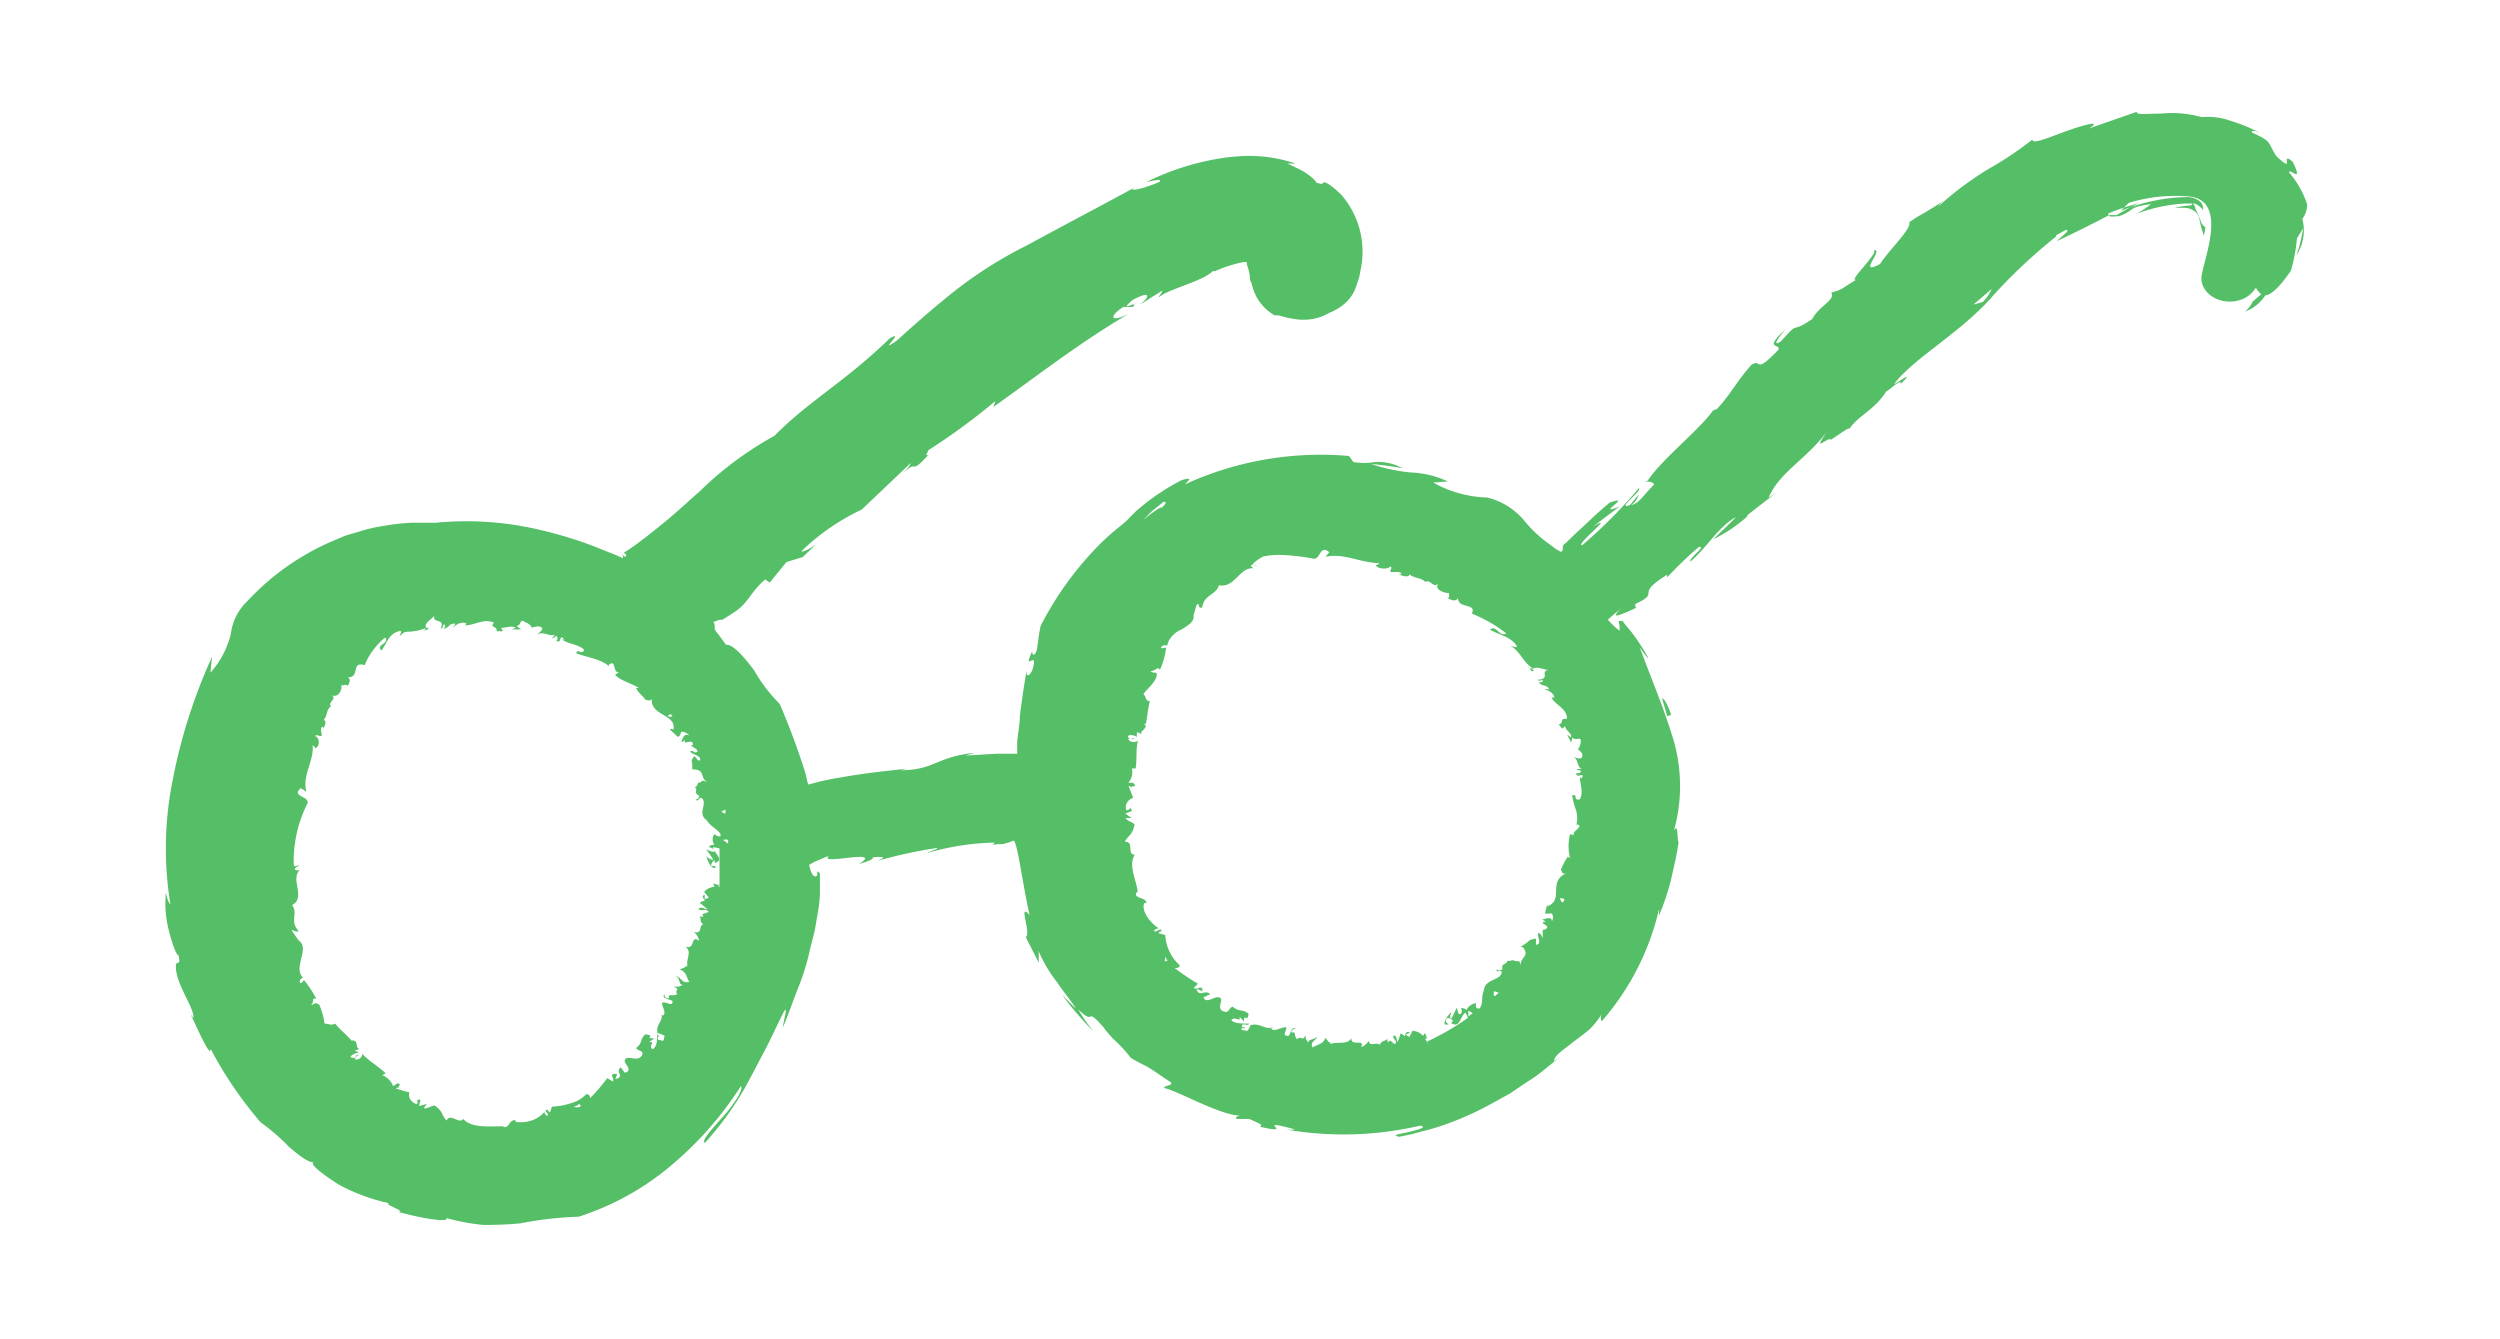 <?xml version="1.0" encoding="UTF-8"?> <svg xmlns="http://www.w3.org/2000/svg" width="56" height="30" fill="none" viewBox="0 0 56 30"><g clip-path="url(#a)"><mask id="b" width="56" height="30" x="0" y="0" maskUnits="userSpaceOnUse" style="mask-type:alpha"><path fill="#fff" d="M.281 0h55v30h-55V0Z"></path></mask><g mask="url(#b)"><path fill="#54BF66" d="m44.415 6.764-.212.06.411-.35a.936.936 0 0 1-.2.29m-6.98 9.24a.127.127 0 0 1-.041.025.147.147 0 0 1-.05.01 7.882 7.882 0 0 0-.115-.395c.049 0 .115.115.206.36m-11.635-4.55.266-.215c.073 0 .055.055-.06.145.042-.07-.242.13-.411.275l.205-.205Zm1.342-.8-.344.15.344-.145m20.254-5.84c-.091 0-.182 0-.176-.035.196-.08.398-.151.605-.21l.096-.03a5.156 5.156 0 0 0-.507.275m-31.139 13.41a.209.209 0 0 1-.115-.05l.091-.045v.095m.066.675-.12-.09a.188.188 0 0 1 .114 0v.115m0 .935h-.199c-.067 0 0 0 0-.035l-.14-.04.037.075a.356.356 0 0 0-.134.035.29.29 0 0 0-.101.08l.108.13-.096.035v-.105c-.097.05 0 .095 0 .14a.17.17 0 0 0-.06.013.144.144 0 0 0-.05.032l.17.14c-.079 0-.145-.07-.2 0 .08.065.182-.035.224.065-.103.05-.175.025-.109.105-.054 0-.084 0-.096-.045.048.07 0 .165.09.215-.12.04 0 .215-.211.175.065.052.106.12.115.195-.194-.15-.073.21-.309.13.17.115 0 .29.055.45 0 0-.037-.035 0-.045-.049.07-.121.075-.175.11.157.055.145.18.211.275-.187.045-.157-.11-.32-.13.133.035.066.2.181.2-.12.04-.072.045-.217.035.187.08 0 .075.09.17-.145.065-.193-.035-.193.09-.085.03-.103-.09-.103-.09-.06.105.115.105.187.155 0 .145-.139 0-.235.035 0 .095.084.205.042.265-.042.06-.036 0-.06 0 .06.13-.14.245-.08.405h-.041c.07.016.138.04.2.075-.031.05 0 .13-.08.105v-.075.065c-.163 0 0-.085-.09-.135 0 .115 0 .28-.097.335-.127-.05.085-.19-.09-.155l.126-.085c-.26 0 .06-.06-.205-.09-.133.125-.055.195-.206.305.043.07.11.045.146.115-.055.27-.418-.025-.4.2.043.085.17.2 0 .24l-.09-.12c-.14.105.109.205-.115.26 0-.055.067-.12 0-.115-.175 0 0 .11-.066.17l-.121-.075a3.692 3.692 0 0 1-.387.45c0-.035 0-.085-.085-.09a.733.733 0 0 1-.35.205 1.572 1.572 0 0 1-.417.075l-.043.125s-.066-.03-.048-.055c-.115 0 0 .06 0 .115 0 .055-.097-.03-.072-.075a.626.626 0 0 1-.285.197.765.765 0 0 1-.368.033v-.035c-.151-.03-.14.22-.29.135-.333 0-.695.04-.883-.165-.048.065-.115.03-.187 0-.073-.03-.133-.055-.188.035-.126-.15-.06-.175-.247-.325-.055-.035-.17.07-.26.05l.066-.095-.175.045.036-.14h-.084a.08.08 0 0 1 .018.05.08.08 0 0 1-.018.05.256.256 0 0 1-.144-.106.186.186 0 0 1-.02-.16 2.396 2.396 0 0 1-.308-.09c.043-.03.09 0 .145 0-.211 0 .067-.104-.127-.11 0 .03-.06.046-.078.06a.361.361 0 0 0-.089-.143.456.456 0 0 0-.153-.101l.079-.04c-.145-.145-.363-.265-.526-.435 0 .085-.109.155-.175.11l.09-.095c-.097 0 0 .08-.133.07-.133-.01.079-.125.151-.115l-.108-.05s.06 0 .108-.04c-.102 0 0-.205-.175-.18-.145-.17-.248-.23-.363-.38-.108.05-.133 0-.241 0a1.606 1.606 0 0 0-.115-.42c-.103-.08-.109 0-.194 0 .097-.045 0-.18.127-.13a2.202 2.202 0 0 0-.278-.425c-.036.035-.042.07-.084.065a.068.068 0 0 1-.009-.054.08.08 0 0 1 .035-.046.106.106 0 0 1 .04-.015c-.242-.235.163-.655-.097-.835a2.943 2.943 0 0 1-.15-.215c-.049-.075.09.055.144 0-.211-.23 0-.385-.145-.58.315-.17-.042-.56.164-.78h-.079c-.073-.055.048-.07.066-.11.019-.04-.072.06-.114 0a2.87 2.87 0 0 1 .308-1.39c.048-.165-.375-.145-.151-.34l.127.08c-.103-.365.175-.685.139-1.04 0 0 .066.035.054.07.121-.045.103-.25 0-.275.03-.045.079 0 .133 0 .054 0-.06-.205.054-.21v.04c0 .01.103-.195 0-.185.103-.105.055-.24.17-.31-.085-.105.163-.17 0-.255.169.08.26-.125.23-.235.036.05.09-.03.144.03.049-.075.073-.155 0-.19.152 0 .164-.1.182-.18.018-.08.048-.14.2-.095a1.34 1.34 0 0 1 .193-.34c.073-.103.163-.197.266-.28.108.14-.23.165-.085.29.133-.17.157-.375.41-.435.073 0 0 .075 0 .11.128-.095.073-.085.212-.095a1.18 1.18 0 0 0 .375-.08s0 .035-.048.05c-.049.015.115 0 .103-.055h-.043c-.09-.1.176-.23.182-.285-.073.21.253.04.133.31a.106.106 0 0 0 .05-.042.08.08 0 0 0 .01-.058c.048 0 .066.04 0 .1.17-.045.109-.12.266-.12 0 .035-.03.05-.048.09.078-.07.163-.135.296-.1 0 0 0 .05-.03.05.223 0 .41-.16.652-.065-.103.14.079.06.06.195h.14l-.037-.075c.11 0 .242-.06.327 0l-.097.035h.218l-.103-.075c.139-.04.042-.165.187-.095-.042 0 .121.03.145.125.073 0 .152-.05.224 0 .072.05-.085.13-.085.16.11-.09.272.06.4 0a.185.185 0 0 0-.073.095l.09-.065c.014.01.023.024.027.04a.064.064 0 0 1-.005.045.077.077 0 0 1-.022.025c.14.075.049-.175.182-.03h-.055c.151.11.375.105.496.23-.042.135-.151-.045-.175.08.23.09.556.125.731.29v-.035c.175-.125.067.175.236.18-.037 0-.115.055-.097.045.103.12.302.17.538.295h-.067c.03.095.158.185.212.27.066 0 .103.04.139-.03-.036.395.562.345.484.695 0 0-.085-.04-.073 0l.175.165c.079-.055.037-.05.079-.12.036.002.07.012.1.027a.21.21 0 0 1 .075.063c-.115-.065-.145.06-.17.115-.023.055.061 0 .085-.03-.096.165.194-.055.164.13h-.049c.049.045.145.075.157.14-.096.06-.078-.045-.169 0 .049.075.284.095.212.205-.049 0-.073-.075-.121-.1-.085.12-.048.12-.042.185v.155-.045c.332 0 .133.2.368.3-.223-.1-.109 0-.242 0 0 .045-.042.11-.084.1.12.045-.048.125.127.195-.037 0 0 .07-.09.075.047.08.066-.035.12-.035.17.115-.103.345.12.5.098.15.224.185.315.315a.114.114 0 0 0 0 .045c-.06.025-.139-.045-.139-.045a.209.209 0 0 0-.039.12c0 .042.014.083.04.12-.037 0-.067 0-.116.03-.048.03.157.04.103.13a.604.604 0 0 1-.175-.06c.06.075.115.154.163.235-.072 0-.109-.045-.157-.075.036.09.072.235.187.265l.037-.06c0 .035-.097 0-.115 0-.018 0 .036-.115.078-.12v.06c.248-.065-.042-.24-.036-.355l.145.03v.92m-3.022 4.725.054-.04-.054.04Zm-.218.135a.315.315 0 0 0 .097-.055c.036.025.049.06 0 .07-.048.01-.066 0-.12 0m2.223-8.76a.148.148 0 0 1-.127 0l.073-.045.054.065m16.924 7.35a1.28 1.28 0 0 0-.085-.15.041.041 0 0 0 .024.008.04.04 0 0 0 .024-.008l-.042-.12-.048.065a.298.298 0 0 0-.102-.08.362.362 0 0 0-.134-.035.79.79 0 0 1-.073.14l-.078-.055.103-.045c-.097-.04-.103.025-.127.085a.206.206 0 0 0-.091-.065 1.043 1.043 0 0 1-.067.19c-.036-.055 0-.135-.09-.145-.037.085.115.12.03.195-.097-.055-.097-.12-.151-.04a.079.079 0 0 1-.017-.048c0-.016.006-.033.017-.047-.048.07-.17.06-.181.15-.091-.075-.236.06-.254-.095a.296.296 0 0 1-.17.145c.103-.195-.247 0-.217-.205-.085.17-.314.07-.477.14 0 0 0-.035.042-.025-.085 0-.103-.075-.151-.115-.037.14-.182.145-.284.215-.073-.15.108-.145.108-.28 0 .115-.211.075-.205.175-.055-.1-.06-.055-.06-.175-.073.165-.085 0-.194.095-.085-.115 0-.165-.115-.15-.036-.065.097-.095.097-.095-.12-.035-.109.105-.17.17-.168 0-.03-.115-.054-.195-.108 0-.235.09-.302.055-.066-.035 0-.03 0-.05-.157.06-.296-.11-.483-.05a.065.065 0 0 1 0-.035.52.52 0 0 1-.085.165c-.06-.025-.157 0-.127-.06.03 0 .054 0 .09-.025h-.084c0-.135.109 0 .163-.08-.139 0-.332 0-.399-.075.067-.11.224.07.182-.08l.102.105c0-.21.067.055.103-.17-.133-.115-.223-.035-.356-.16-.085.03-.06.085-.145.12-.32-.045.054-.35-.224-.33-.103.03-.242.13-.284 0l.151-.07c-.12-.115-.254.08-.308-.11.072 0 .139.065.133.035 0-.155-.127 0-.194-.065l.09-.095a4.962 4.962 0 0 1-.519-.35c.049 0 .103 0 .115-.06a.987.987 0 0 1-.326-.68l-.151-.04s.03-.055.066-.04c0-.1-.079 0-.145 0-.067 0 .036-.085.09-.065-.175-.11-.404-.375-.332-.57h.049c0-.14-.297-.09-.224-.24h.03c-.03-.295-.218-.6-.066-.845-.188 0 0-.295-.224-.29.109-.18.157-.135.218-.37 0-.065-.17-.085-.2-.16h.133l-.139-.1.151-.06-.036-.07a.083.083 0 0 1-.035.04.11.11 0 0 1-.056.015.193.193 0 0 1 .011-.164.26.26 0 0 1 .14-.116l-.102-.265c.048 0 .066.05.102.085-.133-.145.14 0 0-.155h-.108a.368.368 0 0 0 .08-.153.332.332 0 0 0-.002-.167h.085c.036-.19 0-.41.054-.63-.06.07-.211.035-.217-.035h.145c-.079-.055-.067.06-.152-.04 0-.08.164-.035.2 0a.635.635 0 0 1 0-.105c.042 0 .054.025.109.04-.079-.055.181-.145.048-.23h.042c.049-.215.037-.32.091-.5-.115-.03-.066-.09-.145-.165.079-.12.242-.23.29-.385.049-.155-.085-.06-.127-.13.103 0 .17-.125.206-.025.073-.161.12-.33.139-.5-.06 0-.09.03-.115 0a.079.079 0 0 1 .021-.03.101.101 0 0 1 .036-.02.115.115 0 0 1 .082.005.458.458 0 0 1 .106-.21.585.585 0 0 1 .208-.15c.157-.095.302-.18.278-.32l.067-.235c.09-.075 0 .09.127.06.03-.285.308-.275.374-.5.176.035.284-.06.393-.165.109-.105.218-.23.381-.215l-.054-.045c0-.08.084 0 .133 0-.043-.035-.097 0-.091-.055a.867.867 0 0 1 .236-.165c.116-.023.236-.035.356-.035.255.008.508.036.756.085.175.025.139-.325.362-.145l-.084.105c.41-.095.773.135 1.209.14 0 0-.049.055-.085.04.042.105.29.1.326.035.055.03 0 .065 0 .11s.248-.03.248.065h-.054c-.018 0 .23.105.235 0 .115.1.278.075.35.17.134-.065.176.155.303.035-.115.13.127.225.254.215-.06 0 .03.08-.048.115.084.05.181.08.23 0 0 .245.428.105.308.345.283.115.543.265.773.445-.163.09-.217-.205-.368-.085.235.13.465.155.604.365 0 .06-.09 0-.133 0 .23.15.278.375.49.5a.153.153 0 0 1-.073 0c.03.03.03.09.103.055l-.043-.025c.079-.11.327.04.393 0-.26.035.06.21-.29.23a.147.147 0 0 0 .133 0c0 .04 0 .065-.097.055.115.115.176.035.242.155h-.12c.108.03.21.07.235.185h-.066c.09.17.35.245.35.475-.2 0-.036.08-.187.13.028.03.054.062.078.095l.067-.06c0 .1.163.16.133.255l-.085-.06.085.175.03-.11c.109.085.193-.05.187.095 0-.025 0 .1-.066.165.06.045.12.09.096.17-.024.08-.18 0-.211 0 .139.035.079.225.218.28a.201.201 0 0 0-.133 0l.108.035c-.03.05-.042.055-.114.05 0 .145.199-.055.127.12l-.043-.035c0 .17.085.325 0 .5-.163.045-.036-.135-.175-.085.02.115.05.228.09.34a.65.65 0 0 1 0 .34v-.04c.218.055-.126.15-.048.27 0-.03-.115-.05-.09-.04a1.138 1.138 0 0 0 0 .535l-.049-.035a1.45 1.45 0 0 0-.157.3c.048.04 0 .09.115.075-.417.195-.03.585-.417.74v-.06l-.054.22h.157a.163.163 0 0 1 0 .17c0-.115-.145-.05-.218-.035 0 0 .054.03.085.04-.224.04.169.09-.03.185h-.043v.19c0 .05 0-.08-.097-.12-.042.08.097.25-.054.27v-.14c-.163.025-.145.045-.2.09l-.15.1h.054c.181.225-.09.22-.036.435-.049-.205-.073-.07-.17-.14-.054 0-.133.04-.15 0 .035.105-.146.05-.097.205-.037 0-.055.06-.127 0-.037.09.072 0 .108.055 0 .195-.386.155-.398.415-.073.165 0 .26-.097.405h-.036c-.067 0-.043-.12-.043-.12a.316.316 0 0 0-.136.058.239.239 0 0 0-.081.107c0-.03-.043-.04-.097-.055-.054-.015.054.125-.066.14a.434.434 0 0 1-.049-.145c-.048.07-.072.17-.127.245-.06-.035 0-.105 0-.15-.066.075-.175.19-.145.28h.085s-.073-.06-.06-.085c0-.11.126-.045.157 0l-.037.055c.206.125.2-.175.32-.235l.055.115a5.76 5.76 0 0 1-.913.53m-5.7-1.705.043.045-.042-.04m-.175-.095v-.105a.423.423 0 0 0 .06.09c-.03 0-.072.035-.085 0m7.398.79a.134.134 0 0 1 0-.105l.103.03-.079.075m-.604.47c.003-.045.003-.09 0-.135.038.01.072.029.097.055l-.11.08m2.134-2.56a.125.125 0 0 1-.047-.046.097.097 0 0 1-.013-.06l.097.026-.037.08m11.05-14.95.217-.12c.06 0 .03.04-.03.095s-.181.16-.181.16c.471-.22.804-.39 1.209-.6-.079.065.03.045.187.04.363-.125.193-.21.72-.27a2.417 2.417 0 0 1-.333.22 3.536 3.536 0 0 1 1.106-.235h.145c.03.055-.067.04-.163.055-.074.01-.146.023-.218.04h.206c.08.001.158.025.22.068a.285.285 0 0 1 .118.167c.023.13.057.259.103.385.018-.068.03-.136.036-.205 0 .035-.085-.03-.103-.11a2.122 2.122 0 0 0-.12-.275c0-.07-.055-.11-.049-.135.09.031.167.086.218.155a.204.204 0 0 0-.008-.098.232.232 0 0 0-.053-.087.462.462 0 0 0-.29-.105 4.04 4.04 0 0 0-1.487.31c.055-.065.115-.12.176-.18.44-.136.911-.184 1.378-.14.81.105.338 1.315.265 1.705a.445.445 0 0 0 .054.364c.07.111.187.199.329.246a.76.76 0 0 0 .442.008.622.622 0 0 0 .342-.233l.036-.05c.03.055.072.105.121.15a1.989 1.989 0 0 0-.193.165.705.705 0 0 1-.17.22.914.914 0 0 0 .454-.365c.103 0 .296-.14.574-.555a3.7 3.7 0 0 0 .133-.72l.139-.225c-.031.206-.082.41-.151.61.16-.252.207-.542.133-.82a.55.55 0 0 0 .109-.325 2.087 2.087 0 0 0-.405-.715c0-.12.332.28.084-.235-.157-.145-.139-.045-.133 0 .006.045 0 .095-.235-.13-.212-.325-.079-.315-.544-.53-.037-.065.084-.05.266.055a3.863 3.863 0 0 0-.756-.32 1.488 1.488 0 0 0-.64-.08 2.46 2.46 0 0 0-.907-.08c-.314 0-.556.04-.55-.04-.14.055-.72.25-1.07.375.302-.185-.054-.1-.453.04-.4.14-.828.335-.81.205a7.495 7.495 0 0 1-.985.66 7.36 7.36 0 0 0-1.13.845.522.522 0 0 1 .145-.15c-.387.27-.538.32-.792.5.066.135-.453.62-.653.935-.532.28.103-.34-.139-.31.115.06-.604.725-.393.66-.38.23-.302.22-.562.29.103.165-.26.285-.423.59-.52.36-.26 0-.701.5-.284.185.097-.265.097-.265-.502.465-.115.305-.151.45-.557.585-.363.195-.605.34-.338.375-.508.72-.786 1-.036 0-.096.05-.06 0-.29.435-1.142 1.09-1.48 1.595a.205.205 0 0 1-.091.035c.133-.025.205 0 .235.055-.223.21-.344.435-.507.455a.454.454 0 0 0 .163-.235l-.2.24c-.326.11.284-.32.2-.38-.38.455-.805.883-1.27 1.28-.175 0 .81-.76.236-.415l.605-.455c-.605.245.344-.29-.224-.085-.357.295-.544.5-.731.66l-.14.135-.072.07a.301.301 0 0 1-.078.065.127.127 0 0 0-.03.09c0 .035 0 .075-.049.08l-.103-.06-.042-.03-.085-.065a2.876 2.876 0 0 1-.574-.53 1.56 1.56 0 0 0-.84-.53 2.602 2.602 0 0 1-1.209-.335l.327-.025a2.138 2.138 0 0 0-.828-.2 3.976 3.976 0 0 1-.889-.19c.236.02.47.05.701.095a1.12 1.12 0 0 0-.604-.14 1.473 1.473 0 0 1-.496 0l-.096-.135a7.296 7.296 0 0 0-3.675.635c.042-.06.23-.18-.073-.095-.38.196-.728.433-1.033.705l-.218.22-.175.145a5.107 5.107 0 0 0-.447.405 7.363 7.363 0 0 0-1.288 1.79c-.036.165-.054.335-.078.5-.024.165-.121.19-.11.065-.21.47.074.04.037.285-.036.245-.175.345-.163.165-.054.275-.103.63-.151 1 0 .19-.042.385-.06.585v.265h-.466l-.689.04.206-.06c-.865.085-.895.385-1.657.39l.14-.035c-.418.045-.865.09-1.306.165l-.332.055-.29.06-.285.075c-.03-.08-.042-.175-.066-.26a16.227 16.227 0 0 0-.574-1.545 3.526 3.526 0 0 1-.568-.745c-.236-.32-.496-.605-.635-.58-.085-.115-.151-.21-.212-.285a.235.235 0 0 1-.042-.075v-.04c0-.05 0-.08-.03-.11l.133-.05h.066c.091-.055.188-.115.297-.19.302-.21.332-.425.664-.715l.103.07.375-.46.363-.11.302-.285c-.14.1-.32.19-.327.15a5 5 0 0 1 1.348-.93l1.094-1.04c0 .04-.097.155-.205.27.399-.42.145.055.604-.455-.097.045 0-.08 0-.105.529-.338 1.03-.706 1.499-1.1l-.042.13c.936-.66 1.922-1.435 3.022-2.08-.424.205-.43.045-.11-.16h.212c.163-.18-.374.16 0-.16.43-.225.369-.05.151.115l.49-.31c.054 0-.054.09-.06.145.163-.175.973-.355 1.208-.59h.049a3.06 3.06 0 0 1 .646-.205h.067v.05c.029.08.051.162.066.245 0 .06 0 .12.043.18.018.092.05.182.09.27.089.182.237.34.43.455.048-.035.211.05.459.08.133.02.27.018.402-.007a1.1 1.1 0 0 0 .365-.138c.151-.059.284-.145.389-.252a.857.857 0 0 0 .216-.368l.06-.18.03-.16a1.942 1.942 0 0 0-.441-1.69c-.29-.275-.375-.28-.393-.265-.018.015 0 .055-.163 0 0-.05-.223-.235-.435-.325a2.346 2.346 0 0 0-.212-.1h.188a3.232 3.232 0 0 0-1.318-.16 4.183 4.183 0 0 0-.35.04 5.81 5.81 0 0 0-1.668.53c.175-.03.362-.08.284 0-.254.115-.605.215-.605.16l.06-.04c-.749.41-1.601.855-2.417 1.3a9.433 9.433 0 0 0-1.982 1.32l.054-.05c-.338.28-.665.57-.985.86-.496.355.23-.275-.17-.04-1.003.975-1.776 1.37-2.58 2.18a7.636 7.636 0 0 0-1.674 1.245c-.309.27-.605.55-.931.805-.151.125-.302.24-.447.35l-.212.15-.109.065.055.045c0 .07-.055.05-.073 0v-.04a.12.12 0 0 0 0 .07v.05l-.157-.07-.514-.205a8.848 8.848 0 0 0-1.106-.34 7.16 7.16 0 0 0-2.417-.18h-.526c-.203.008-.405.03-.604.065-.207.03-.41.076-.605.14-.097.03-.205.055-.302.09l-.284.12a5.625 5.625 0 0 0-1.892 1.335 1.206 1.206 0 0 0-.375.735 2.02 2.02 0 0 1-.459.875l.036-.355a12.202 12.202 0 0 0-.882 2.765 7.748 7.748 0 0 0-.048 2.79.628.628 0 0 1-.103-.285c-.028.288-.006.577.066.86.079.305.17.56.218.555.06.28-.06.075-.06.255 0 .4.416.92.392 1.145 0 .025 0 0-.06-.075.15.315.447 1 .447.77.302.579.677 1.13 1.118 1.645.232.166.445.35.635.55.23.195.441.36.55.34-.09.05.187.26.556.5.352.193.74.337 1.148.425-.193 0 .417.195.188.19.604.17 1.172.24 1.081.14.271.075.55.127.835.155.274 0 .548-.01.821-.035a8.21 8.21 0 0 1 1.312-.15 6.103 6.103 0 0 0 2.212-1.27 7.711 7.711 0 0 0 1.42-1.655c.067.06-.133.385-.392.675-.26.29-.508.56-.411.595.399-.44.733-.916.997-1.42.12-.225.236-.45.363-.69.126-.24.241-.5.386-.785.145-.285 0 .2 0 .305.127-.29.224-.59.339-.875.115-.285.205-.575.266-.865l.108-.425.073-.43a2.52 2.52 0 0 0 .042-.425v-.37.185-.205a.064.064 0 0 0-.013-.049.09.09 0 0 0-.047-.031v.09c-.067.06-.127 0-.181-.235.082-.052.171-.095.266-.13.084-.04.199-.08.199-.095-.363.28 1.251-.175.653.205.157-.045.35-.11.302-.15.248-.025.326 0 .097.085a9.978 9.978 0 0 1 1.354-.295c0 .035-.152.065-.23.115a5.793 5.793 0 0 1 1.51-.235c-.041.025.05.045-.168.065l.241-.03h.115a2.19 2.19 0 0 0 .248-.08c.097.14.181.905.35 1.665-.271-.295.043.39-.084.5l.29.57v-.255c.1.24.236.47.405.685.139.215.308.4.43.605l-.31-.31c.212.287.448.561.708.82a3.614 3.614 0 0 1-.35-.5c.423.41.114-.13.604.445-.06-.055.036.05.163.2.153.136.29.283.411.44.127.085.272.145.417.23.145.085.29.2.477.315.073.09-.187.075-.139.135.32.065 1.306.65 1.753.615-.133 0-.169.045-.139.075h.284c.266.12.308.13.242.175.87.2-.224-.215.786.06a.793.793 0 0 1-.218 0c1 .175 2.038.146 3.022-.085.163.035-.042.09-.248.14-.205.05-.41.065-.23.11.181-.032.359-.074.532-.125a5.29 5.29 0 0 0 .52-.155 7.11 7.11 0 0 0 .973-.435l.454-.25.417-.28c.29-.175.514-.4.773-.585l-.193.135c0-.125.193-.24.417-.42.12-.09.248-.185.375-.29.114-.113.212-.238.29-.37-.079.125 0 .215 0 .17a5.807 5.807 0 0 0 1.27-2.5v.15c.107-.26.196-.526.265-.795.067-.3.139-.6.17-.845-.043-.15 0-.425-.103-.265a3.682 3.682 0 0 0-.049-2.155c-.211-.68-.483-1.305-.72-1.96.086.14.243.335.176.215a5.197 5.197 0 0 0-.236-.38l-.133-.18-.084-.1a.997.997 0 0 1-.103-.135h-.066c-.049 0 0 .06 0 .155a.353.353 0 0 0 0 .065l-.073-.055a1.892 1.892 0 0 1-.193-.195c.06-.045.12-.11.193-.165l.115-.09a.852.852 0 0 0-.097.095c-.072.09 0 .075.09.04l.164-.065.181-.085c-.054 0 0-.065-.048-.07.635-.295-.042-.185.731-.665v.06a8.59 8.59 0 0 1 .707-.68c.194-.03-.235.255-.187.325.387-.325.605-.76 1.022-1-.14.16-.37.36-.508.5.292-.142.555-.32.78-.53h-.03l.676-.525-.187.125c.242-.585.894-.885 1.36-1.555-.46.65 0 .15.03.26.187-.12.453-.32.411-.235.212-.325.544-.4.84-.86.049 0 .314-.285.327-.165.356-.36-.146.04-.152 0 .484-.615 1.505-1.145 2.237-2 .42-.46.883-.893 1.384-1.295"></path></g></g><defs><clipPath id="a"><path fill="#fff" d="M0 0h55v30H0z" transform="translate(.281)"></path></clipPath></defs></svg> 